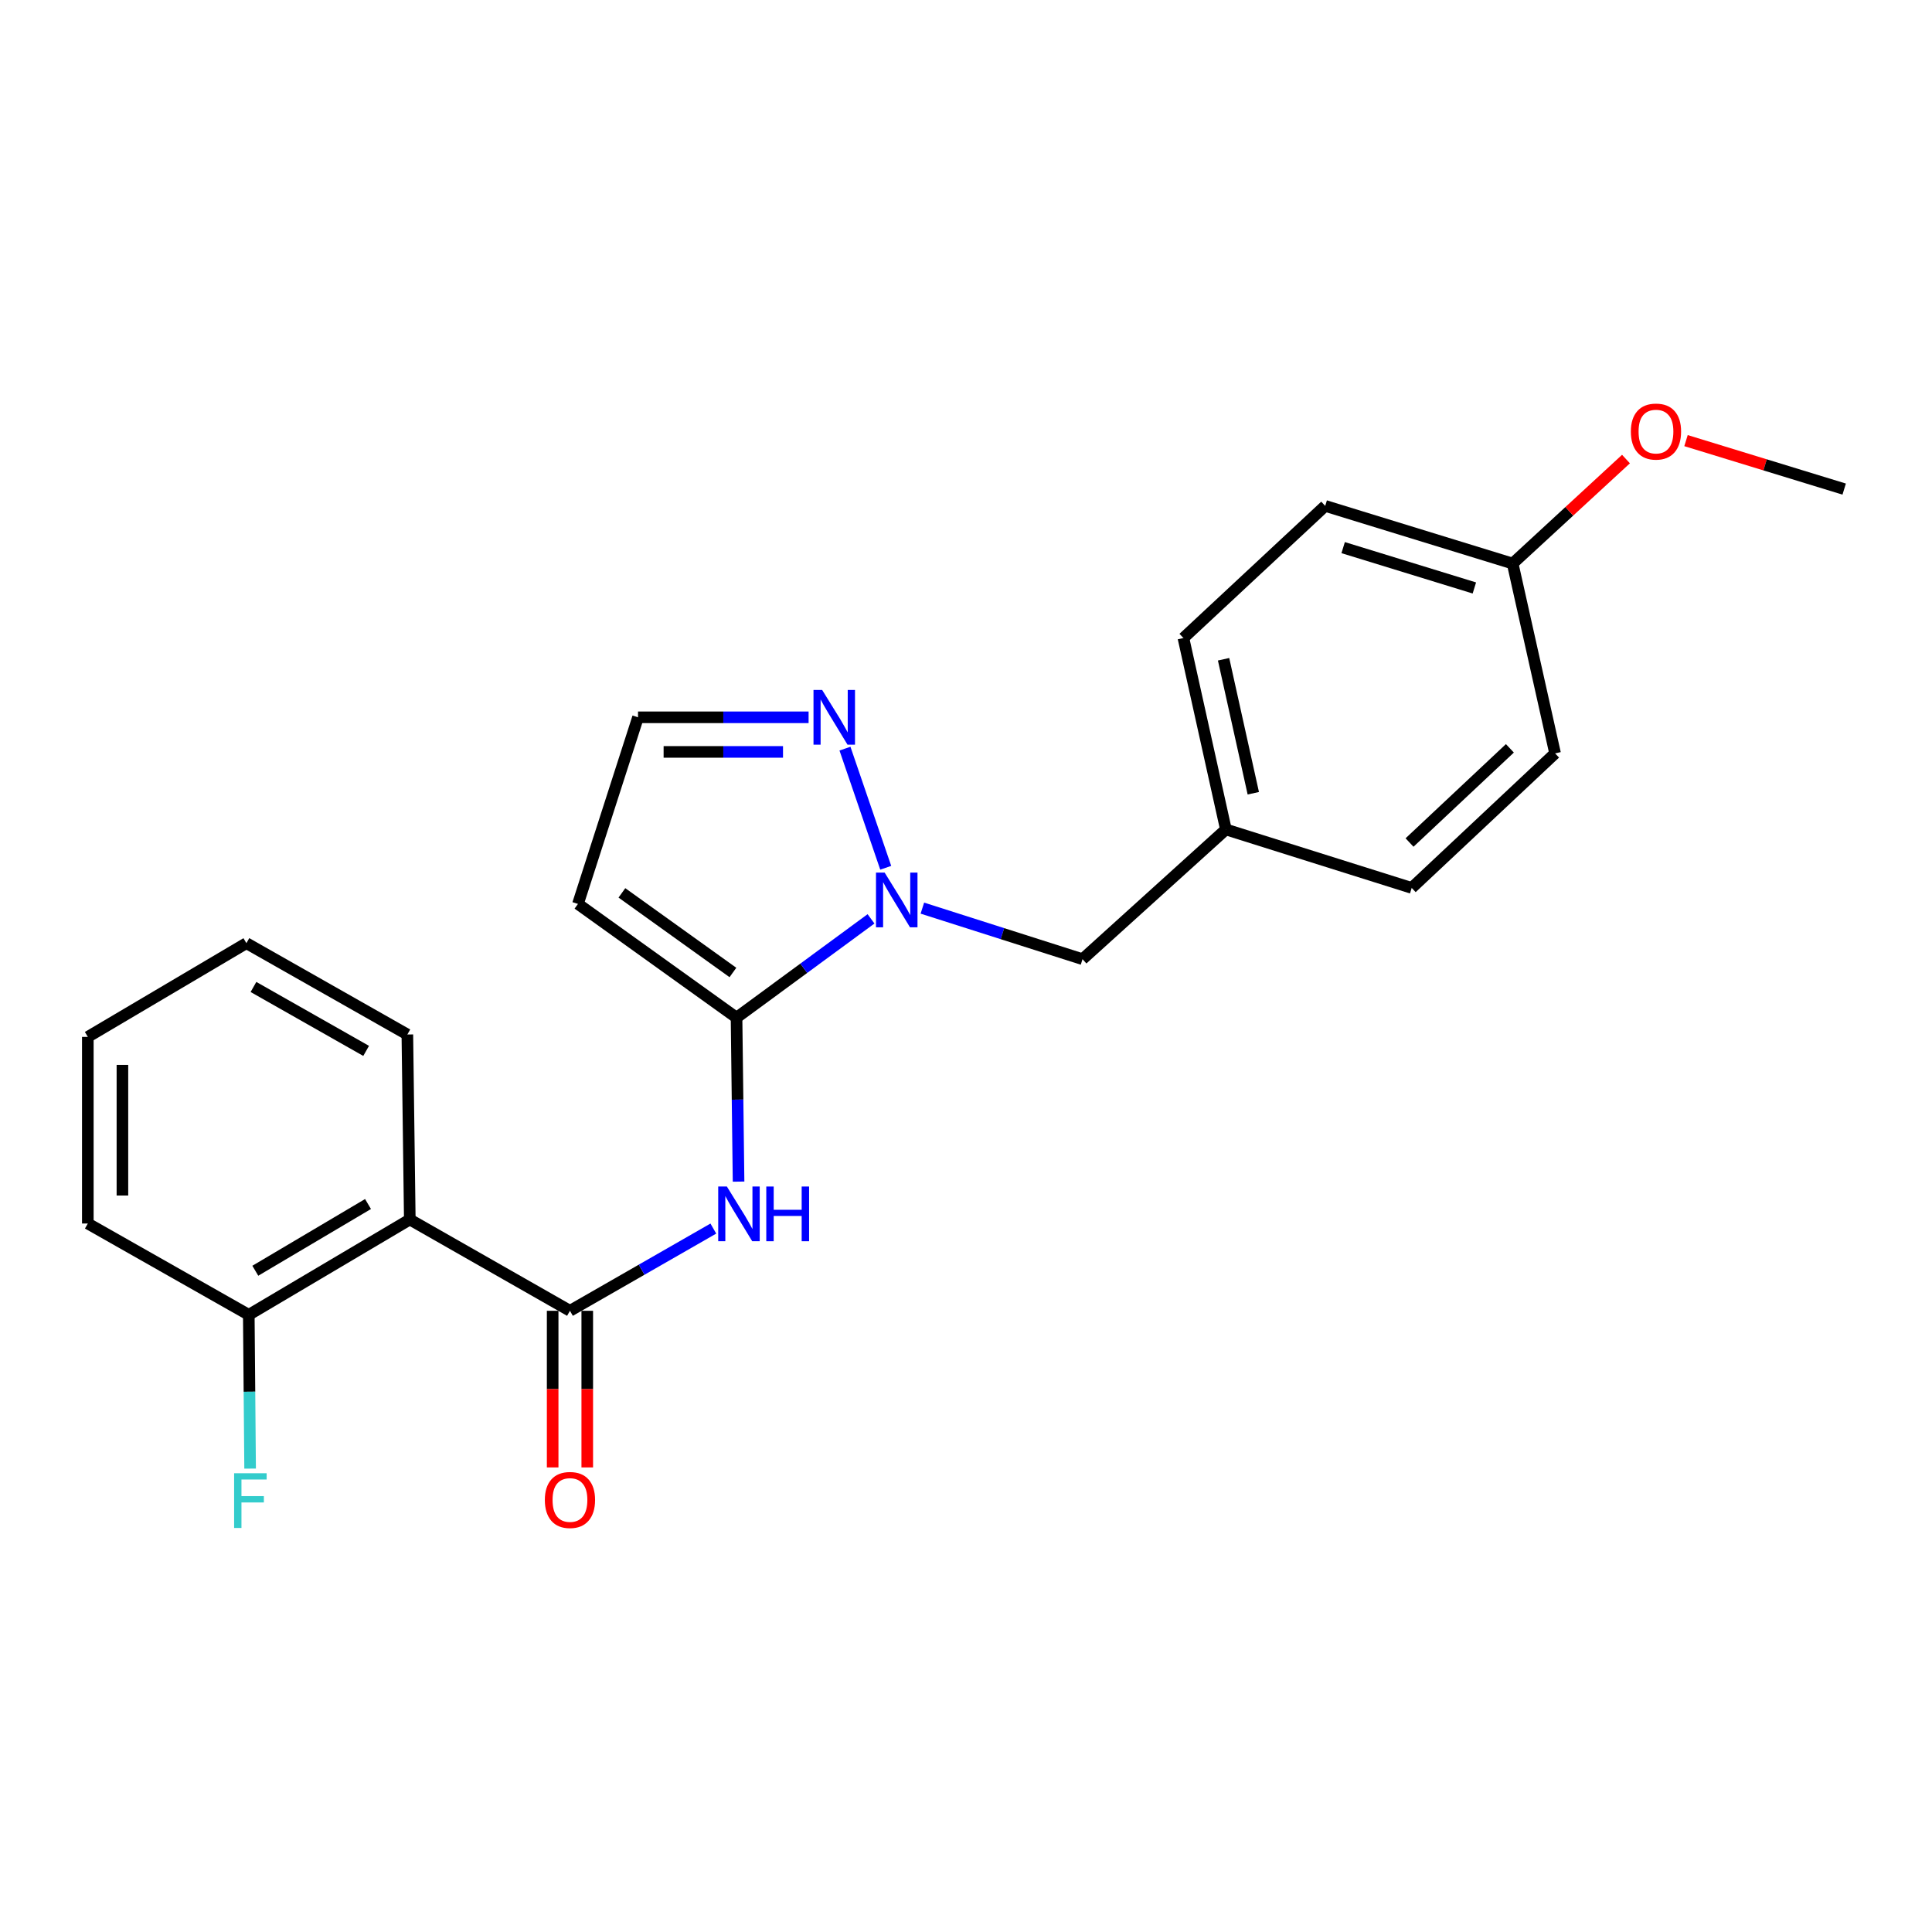 <?xml version='1.0' encoding='iso-8859-1'?>
<svg version='1.1' baseProfile='full'
              xmlns='http://www.w3.org/2000/svg'
                      xmlns:rdkit='http://www.rdkit.org/xml'
                      xmlns:xlink='http://www.w3.org/1999/xlink'
                  xml:space='preserve'
width='1000px' height='1000px' viewBox='0 0 1000 1000'>
<!-- END OF HEADER -->
<rect style='opacity:1.0;fill:#FFFFFF;stroke:none' width='1000' height='1000' x='0' y='0'> </rect>
<path class='bond-0' d='M 381.232,526.738 L 416.036,501.168' style='fill:none;fill-rule:evenodd;stroke:#000000;stroke-width:6px;stroke-linecap:butt;stroke-linejoin:miter;stroke-opacity:1' />
<path class='bond-0' d='M 416.036,501.168 L 450.839,475.598' style='fill:none;fill-rule:evenodd;stroke:#0000FF;stroke-width:6px;stroke-linecap:butt;stroke-linejoin:miter;stroke-opacity:1' />
<path class='bond-2' d='M 381.232,526.738 L 381.756,569.171' style='fill:none;fill-rule:evenodd;stroke:#000000;stroke-width:6px;stroke-linecap:butt;stroke-linejoin:miter;stroke-opacity:1' />
<path class='bond-2' d='M 381.756,569.171 L 382.28,611.604' style='fill:none;fill-rule:evenodd;stroke:#0000FF;stroke-width:6px;stroke-linecap:butt;stroke-linejoin:miter;stroke-opacity:1' />
<path class='bond-5' d='M 381.232,526.738 L 299.148,467.877' style='fill:none;fill-rule:evenodd;stroke:#000000;stroke-width:6px;stroke-linecap:butt;stroke-linejoin:miter;stroke-opacity:1' />
<path class='bond-5' d='M 379.356,503.355 L 321.897,462.152' style='fill:none;fill-rule:evenodd;stroke:#000000;stroke-width:6px;stroke-linecap:butt;stroke-linejoin:miter;stroke-opacity:1' />
<path class='bond-4' d='M 458.452,449.159 L 437.355,387.494' style='fill:none;fill-rule:evenodd;stroke:#0000FF;stroke-width:6px;stroke-linecap:butt;stroke-linejoin:miter;stroke-opacity:1' />
<path class='bond-7' d='M 477.415,470.045 L 518.865,483.259' style='fill:none;fill-rule:evenodd;stroke:#0000FF;stroke-width:6px;stroke-linecap:butt;stroke-linejoin:miter;stroke-opacity:1' />
<path class='bond-7' d='M 518.865,483.259 L 560.314,496.472' style='fill:none;fill-rule:evenodd;stroke:#000000;stroke-width:6px;stroke-linecap:butt;stroke-linejoin:miter;stroke-opacity:1' />
<path class='bond-1' d='M 295.009,678.469 L 332.117,657.189' style='fill:none;fill-rule:evenodd;stroke:#000000;stroke-width:6px;stroke-linecap:butt;stroke-linejoin:miter;stroke-opacity:1' />
<path class='bond-1' d='M 332.117,657.189 L 369.225,635.908' style='fill:none;fill-rule:evenodd;stroke:#0000FF;stroke-width:6px;stroke-linecap:butt;stroke-linejoin:miter;stroke-opacity:1' />
<path class='bond-3' d='M 295.009,678.469 L 212.11,631.209' style='fill:none;fill-rule:evenodd;stroke:#000000;stroke-width:6px;stroke-linecap:butt;stroke-linejoin:miter;stroke-opacity:1' />
<path class='bond-9' d='M 286.055,678.469 L 286.055,719.003' style='fill:none;fill-rule:evenodd;stroke:#000000;stroke-width:6px;stroke-linecap:butt;stroke-linejoin:miter;stroke-opacity:1' />
<path class='bond-9' d='M 286.055,719.003 L 286.055,759.537' style='fill:none;fill-rule:evenodd;stroke:#FF0000;stroke-width:6px;stroke-linecap:butt;stroke-linejoin:miter;stroke-opacity:1' />
<path class='bond-9' d='M 303.964,678.469 L 303.964,719.003' style='fill:none;fill-rule:evenodd;stroke:#000000;stroke-width:6px;stroke-linecap:butt;stroke-linejoin:miter;stroke-opacity:1' />
<path class='bond-9' d='M 303.964,719.003 L 303.964,759.537' style='fill:none;fill-rule:evenodd;stroke:#FF0000;stroke-width:6px;stroke-linecap:butt;stroke-linejoin:miter;stroke-opacity:1' />
<path class='bond-8' d='M 212.11,631.209 L 128.772,680.549' style='fill:none;fill-rule:evenodd;stroke:#000000;stroke-width:6px;stroke-linecap:butt;stroke-linejoin:miter;stroke-opacity:1' />
<path class='bond-8' d='M 190.485,623.199 L 132.149,657.737' style='fill:none;fill-rule:evenodd;stroke:#000000;stroke-width:6px;stroke-linecap:butt;stroke-linejoin:miter;stroke-opacity:1' />
<path class='bond-13' d='M 212.11,631.209 L 210.846,535.454' style='fill:none;fill-rule:evenodd;stroke:#000000;stroke-width:6px;stroke-linecap:butt;stroke-linejoin:miter;stroke-opacity:1' />
<path class='bond-23' d='M 418.527,371.277 L 374.384,371.277' style='fill:none;fill-rule:evenodd;stroke:#0000FF;stroke-width:6px;stroke-linecap:butt;stroke-linejoin:miter;stroke-opacity:1' />
<path class='bond-23' d='M 374.384,371.277 L 330.241,371.277' style='fill:none;fill-rule:evenodd;stroke:#000000;stroke-width:6px;stroke-linecap:butt;stroke-linejoin:miter;stroke-opacity:1' />
<path class='bond-23' d='M 405.284,389.186 L 374.384,389.186' style='fill:none;fill-rule:evenodd;stroke:#0000FF;stroke-width:6px;stroke-linecap:butt;stroke-linejoin:miter;stroke-opacity:1' />
<path class='bond-23' d='M 374.384,389.186 L 343.484,389.186' style='fill:none;fill-rule:evenodd;stroke:#000000;stroke-width:6px;stroke-linecap:butt;stroke-linejoin:miter;stroke-opacity:1' />
<path class='bond-6' d='M 299.148,467.877 L 330.241,371.277' style='fill:none;fill-rule:evenodd;stroke:#000000;stroke-width:6px;stroke-linecap:butt;stroke-linejoin:miter;stroke-opacity:1' />
<path class='bond-10' d='M 560.314,496.472 L 634.518,429.322' style='fill:none;fill-rule:evenodd;stroke:#000000;stroke-width:6px;stroke-linecap:butt;stroke-linejoin:miter;stroke-opacity:1' />
<path class='bond-11' d='M 128.772,680.549 L 129.114,720.348' style='fill:none;fill-rule:evenodd;stroke:#000000;stroke-width:6px;stroke-linecap:butt;stroke-linejoin:miter;stroke-opacity:1' />
<path class='bond-11' d='M 129.114,720.348 L 129.456,760.147' style='fill:none;fill-rule:evenodd;stroke:#33CCCC;stroke-width:6px;stroke-linecap:butt;stroke-linejoin:miter;stroke-opacity:1' />
<path class='bond-19' d='M 128.772,680.549 L 45.455,633.288' style='fill:none;fill-rule:evenodd;stroke:#000000;stroke-width:6px;stroke-linecap:butt;stroke-linejoin:miter;stroke-opacity:1' />
<path class='bond-14' d='M 634.518,429.322 L 730.7,459.589' style='fill:none;fill-rule:evenodd;stroke:#000000;stroke-width:6px;stroke-linecap:butt;stroke-linejoin:miter;stroke-opacity:1' />
<path class='bond-15' d='M 634.518,429.322 L 612.539,330.245' style='fill:none;fill-rule:evenodd;stroke:#000000;stroke-width:6px;stroke-linecap:butt;stroke-linejoin:miter;stroke-opacity:1' />
<path class='bond-15' d='M 648.705,410.582 L 633.32,341.228' style='fill:none;fill-rule:evenodd;stroke:#000000;stroke-width:6px;stroke-linecap:butt;stroke-linejoin:miter;stroke-opacity:1' />
<path class='bond-12' d='M 782.945,291.69 L 685.927,261.851' style='fill:none;fill-rule:evenodd;stroke:#000000;stroke-width:6px;stroke-linecap:butt;stroke-linejoin:miter;stroke-opacity:1' />
<path class='bond-12' d='M 763.128,304.332 L 695.215,283.445' style='fill:none;fill-rule:evenodd;stroke:#000000;stroke-width:6px;stroke-linecap:butt;stroke-linejoin:miter;stroke-opacity:1' />
<path class='bond-18' d='M 782.945,291.69 L 812.276,264.649' style='fill:none;fill-rule:evenodd;stroke:#000000;stroke-width:6px;stroke-linecap:butt;stroke-linejoin:miter;stroke-opacity:1' />
<path class='bond-18' d='M 812.276,264.649 L 841.607,237.608' style='fill:none;fill-rule:evenodd;stroke:#FF0000;stroke-width:6px;stroke-linecap:butt;stroke-linejoin:miter;stroke-opacity:1' />
<path class='bond-24' d='M 782.945,291.69 L 804.904,389.942' style='fill:none;fill-rule:evenodd;stroke:#000000;stroke-width:6px;stroke-linecap:butt;stroke-linejoin:miter;stroke-opacity:1' />
<path class='bond-21' d='M 210.846,535.454 L 127.538,488.184' style='fill:none;fill-rule:evenodd;stroke:#000000;stroke-width:6px;stroke-linecap:butt;stroke-linejoin:miter;stroke-opacity:1' />
<path class='bond-21' d='M 189.512,543.94 L 131.196,510.851' style='fill:none;fill-rule:evenodd;stroke:#000000;stroke-width:6px;stroke-linecap:butt;stroke-linejoin:miter;stroke-opacity:1' />
<path class='bond-17' d='M 730.7,459.589 L 804.904,389.942' style='fill:none;fill-rule:evenodd;stroke:#000000;stroke-width:6px;stroke-linecap:butt;stroke-linejoin:miter;stroke-opacity:1' />
<path class='bond-17' d='M 729.575,436.084 L 781.517,387.331' style='fill:none;fill-rule:evenodd;stroke:#000000;stroke-width:6px;stroke-linecap:butt;stroke-linejoin:miter;stroke-opacity:1' />
<path class='bond-16' d='M 612.539,330.245 L 685.927,261.851' style='fill:none;fill-rule:evenodd;stroke:#000000;stroke-width:6px;stroke-linecap:butt;stroke-linejoin:miter;stroke-opacity:1' />
<path class='bond-20' d='M 872.677,228.062 L 913.611,240.609' style='fill:none;fill-rule:evenodd;stroke:#FF0000;stroke-width:6px;stroke-linecap:butt;stroke-linejoin:miter;stroke-opacity:1' />
<path class='bond-20' d='M 913.611,240.609 L 954.545,253.155' style='fill:none;fill-rule:evenodd;stroke:#000000;stroke-width:6px;stroke-linecap:butt;stroke-linejoin:miter;stroke-opacity:1' />
<path class='bond-25' d='M 45.455,633.288 L 45.455,536.698' style='fill:none;fill-rule:evenodd;stroke:#000000;stroke-width:6px;stroke-linecap:butt;stroke-linejoin:miter;stroke-opacity:1' />
<path class='bond-25' d='M 63.364,618.8 L 63.364,551.186' style='fill:none;fill-rule:evenodd;stroke:#000000;stroke-width:6px;stroke-linecap:butt;stroke-linejoin:miter;stroke-opacity:1' />
<path class='bond-22' d='M 127.538,488.184 L 45.455,536.698' style='fill:none;fill-rule:evenodd;stroke:#000000;stroke-width:6px;stroke-linecap:butt;stroke-linejoin:miter;stroke-opacity:1' />
<path  class='atom-1' d='M 457.892 451.657
L 467.172 466.657
Q 468.092 468.137, 469.572 470.817
Q 471.052 473.497, 471.132 473.657
L 471.132 451.657
L 474.892 451.657
L 474.892 479.977
L 471.012 479.977
L 461.052 463.577
Q 459.892 461.657, 458.652 459.457
Q 457.452 457.257, 457.092 456.577
L 457.092 479.977
L 453.412 479.977
L 453.412 451.657
L 457.892 451.657
' fill='#0000FF'/>
<path  class='atom-3' d='M 376.226 614.143
L 385.506 629.143
Q 386.426 630.623, 387.906 633.303
Q 389.386 635.983, 389.466 636.143
L 389.466 614.143
L 393.226 614.143
L 393.226 642.463
L 389.346 642.463
L 379.386 626.063
Q 378.226 624.143, 376.986 621.943
Q 375.786 619.743, 375.426 619.063
L 375.426 642.463
L 371.746 642.463
L 371.746 614.143
L 376.226 614.143
' fill='#0000FF'/>
<path  class='atom-3' d='M 396.626 614.143
L 400.466 614.143
L 400.466 626.183
L 414.946 626.183
L 414.946 614.143
L 418.786 614.143
L 418.786 642.463
L 414.946 642.463
L 414.946 629.383
L 400.466 629.383
L 400.466 642.463
L 396.626 642.463
L 396.626 614.143
' fill='#0000FF'/>
<path  class='atom-5' d='M 425.546 357.117
L 434.826 372.117
Q 435.746 373.597, 437.226 376.277
Q 438.706 378.957, 438.786 379.117
L 438.786 357.117
L 442.546 357.117
L 442.546 385.437
L 438.666 385.437
L 428.706 369.037
Q 427.546 367.117, 426.306 364.917
Q 425.106 362.717, 424.746 362.037
L 424.746 385.437
L 421.066 385.437
L 421.066 357.117
L 425.546 357.117
' fill='#0000FF'/>
<path  class='atom-10' d='M 282.009 776.383
Q 282.009 769.583, 285.369 765.783
Q 288.729 761.983, 295.009 761.983
Q 301.289 761.983, 304.649 765.783
Q 308.009 769.583, 308.009 776.383
Q 308.009 783.263, 304.609 787.183
Q 301.209 791.063, 295.009 791.063
Q 288.769 791.063, 285.369 787.183
Q 282.009 783.303, 282.009 776.383
M 295.009 787.863
Q 299.329 787.863, 301.649 784.983
Q 304.009 782.063, 304.009 776.383
Q 304.009 770.823, 301.649 768.023
Q 299.329 765.183, 295.009 765.183
Q 290.689 765.183, 288.329 767.983
Q 286.009 770.783, 286.009 776.383
Q 286.009 782.103, 288.329 784.983
Q 290.689 787.863, 295.009 787.863
' fill='#FF0000'/>
<path  class='atom-12' d='M 121.178 762.551
L 138.018 762.551
L 138.018 765.791
L 124.978 765.791
L 124.978 774.391
L 136.578 774.391
L 136.578 777.671
L 124.978 777.671
L 124.978 790.871
L 121.178 790.871
L 121.178 762.551
' fill='#33CCCC'/>
<path  class='atom-19' d='M 844.129 223.377
Q 844.129 216.577, 847.489 212.777
Q 850.849 208.977, 857.129 208.977
Q 863.409 208.977, 866.769 212.777
Q 870.129 216.577, 870.129 223.377
Q 870.129 230.257, 866.729 234.177
Q 863.329 238.057, 857.129 238.057
Q 850.889 238.057, 847.489 234.177
Q 844.129 230.297, 844.129 223.377
M 857.129 234.857
Q 861.449 234.857, 863.769 231.977
Q 866.129 229.057, 866.129 223.377
Q 866.129 217.817, 863.769 215.017
Q 861.449 212.177, 857.129 212.177
Q 852.809 212.177, 850.449 214.977
Q 848.129 217.777, 848.129 223.377
Q 848.129 229.097, 850.449 231.977
Q 852.809 234.857, 857.129 234.857
' fill='#FF0000'/>
</svg>
